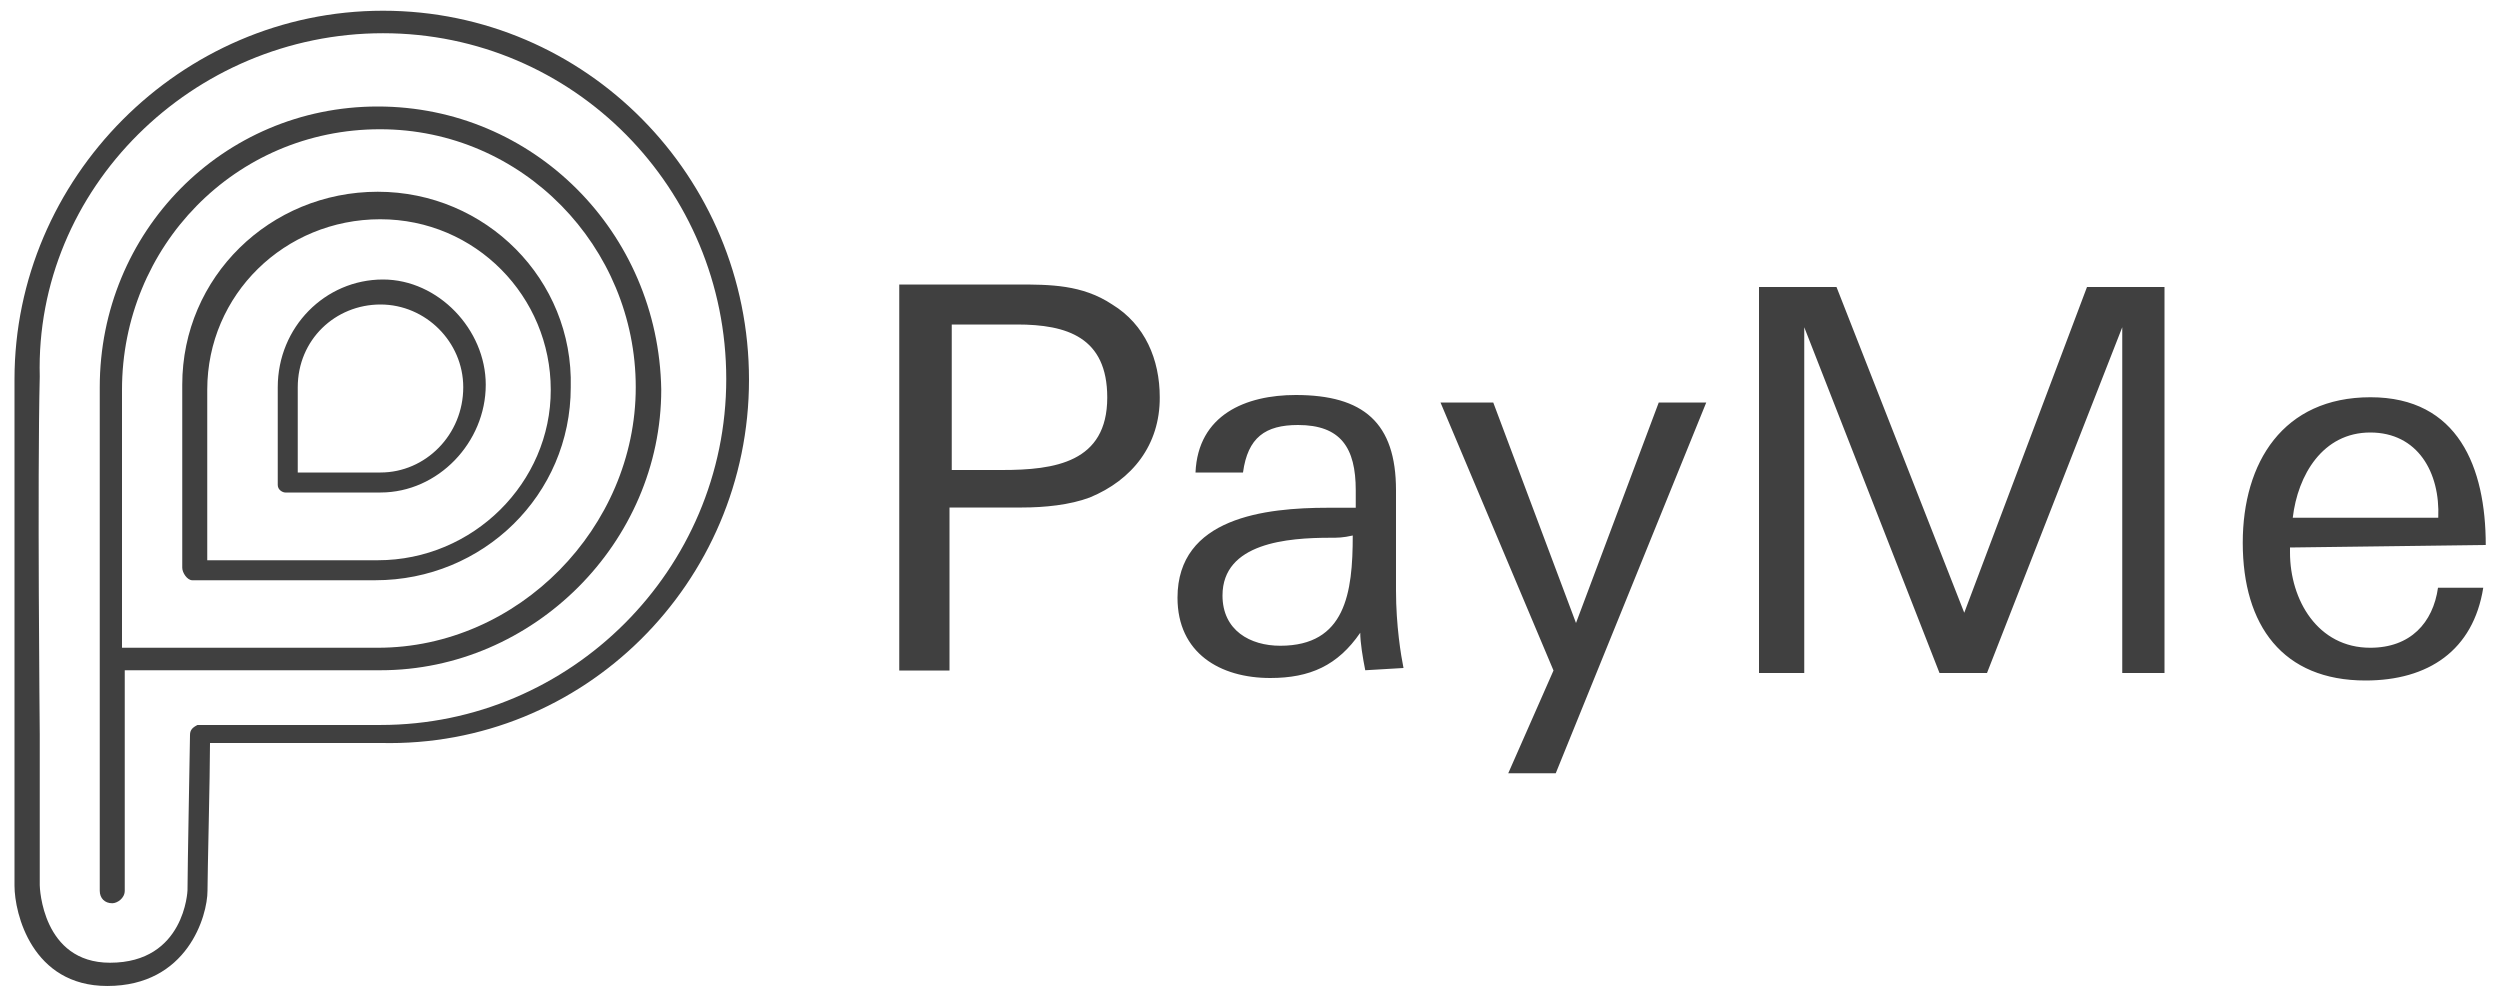 <?xml version="1.0" encoding="utf-8"?>
<!-- Generator: Adobe Illustrator 24.0.1, SVG Export Plug-In . SVG Version: 6.00 Build 0)  -->
<svg version="1.1" id="Layer_1" xmlns="http://www.w3.org/2000/svg" xmlns:xlink="http://www.w3.org/1999/xlink" x="0px" y="0px"
	 viewBox="0 0 100 40" style="enable-background:new 0 0 100 40;" xml:space="preserve">
<style type="text/css">
	.st0{fill-rule:evenodd;clip-rule:evenodd;fill:#404040;}
</style>
<g>
	<path class="st0" d="M15.11,7.67c-4.31,0-7.82,3.41-7.82,7.72c0,2.01,0,7.32,0,7.32c0,0.2,0.2,0.5,0.4,0.5l0,0c0.1,0,5.41,0,7.32,0
		c4.31,0,7.82-3.41,7.82-7.72C22.94,11.18,19.43,7.67,15.11,7.67 M15.11,22.41c-1.61,0-5.61,0-6.82,0c0-1.31,0-5.21,0-6.82
		c0-3.81,3.1-6.82,6.92-6.82s6.82,3.1,6.82,6.82C22.04,19.3,18.93,22.41,15.11,22.41"/>
	<path class="st0" d="M15.11,4.26C8.9,4.26,3.99,9.28,3.99,15.49c0,2.4,0,7.52,0,9.82l0,0v10.32c0,0.3,0.2,0.5,0.5,0.5
		c0.2,0,0.5-0.2,0.5-0.5v-8.82c1.7,0,7.82,0,10.23,0c6.11,0,11.23-5.11,11.23-11.23C26.34,9.28,21.33,4.26,15.11,4.26 M15.11,25.91
		c-2.4,0-8.62,0-10.23,0c0-1.7,0-7.72,0-10.32c0-5.71,4.51-10.42,10.32-10.42c5.71,0,10.23,4.71,10.23,10.32
		S20.73,25.91,15.11,25.91"/>
	<g transform="translate(0 .279)">
		<path class="st0" d="M15.32,0.15C7.2,0.15,0.58,6.87,0.58,14.89c0,4.11,0,14.13,0,14.24v6.02c0,1.11,0.7,4.01,3.71,4.01
			c3.21,0,4.01-2.81,4.01-3.81c0-0.7,0.1-4.61,0.1-5.91c2.2,0,4.61,0,6.82,0c8.12,0.2,14.74-6.41,14.74-14.53S23.44,0.15,15.32,0.15
			 M15.22,28.72c-1.4,0-3.81,0-7.11,0H8H7.9c-0.2,0.1-0.3,0.2-0.3,0.4c0,0.2-0.1,5.41-0.1,6.21c0,0-0.1,2.9-3.1,2.9
			c-2.71,0-2.81-3.01-2.81-3.1v-6.02c0-0.1-0.1-10.23,0-14.33C1.39,7.27,7.7,1.05,15.32,1.05s13.73,6.21,13.73,13.83
			S22.83,28.72,15.22,28.72"/>
	</g>
	<path class="st0" d="M40.68,12.98h-2.61v5.82h2.01c2.11,0,4.21-0.3,4.21-2.9C44.29,13.49,42.68,12.98,40.68,12.98 M43.59,19.9
		c-0.8,0.3-1.81,0.4-2.71,0.4h-2.9v6.52h-2.01V11.38h4.71c1.31,0,2.61,0,3.81,0.8c1.31,0.8,1.9,2.2,1.9,3.71
		C46.4,17.8,45.29,19.2,43.59,19.9 M53.21,21.51c-1.7,0-4.31,0.2-4.31,2.31c0,1.4,1.11,2.01,2.31,2.01c2.61,0,2.9-2.11,2.9-4.41
		C53.71,21.51,53.51,21.51,53.21,21.51z M54.61,26.81c-0.1-0.5-0.2-1.11-0.2-1.5c-0.9,1.31-2.01,1.81-3.6,1.81
		c-2.01,0-3.71-1-3.71-3.21c0-3.21,3.51-3.6,6.02-3.6c0.4,0,0.7,0,1.11,0v-0.7c0-1.7-0.6-2.61-2.31-2.61c-1.31,0-2.01,0.5-2.2,1.9
		h-1.9c0.1-2.31,2.01-3.1,4.01-3.1c2.71,0,4.01,1.11,4.01,3.81v4.01c0,1.4,0.2,2.61,0.3,3.1L54.61,26.81L54.61,26.81z M62.23,30.93
		h-1.9l1.81-4.11L57.62,16.1h2.11l3.31,8.82l3.31-8.82h1.9L62.23,30.93z M84.89,26.92V13.09l-5.41,13.83h-1.9l-5.41-13.83v13.83
		h-1.81V11.48h3.1l5.11,13.03l4.91-13.03h3.1v15.44H84.89z M94.81,17.3c-1.9,0-2.9,1.7-3.1,3.41h5.82
		C97.61,18.9,96.71,17.3,94.81,17.3L94.81,17.3z M91.6,21.9v0.2c0,1.9,1.11,3.81,3.21,3.81c1.61,0,2.51-1,2.71-2.4h1.81
		c-0.4,2.51-2.2,3.71-4.71,3.71c-3.31,0-4.91-2.2-4.91-5.51c0-3.21,1.61-5.82,5.11-5.82c3.51,0,4.61,2.81,4.61,5.91L91.6,21.9
		L91.6,21.9z M15.32,11.18c-2.31,0-4.21,1.9-4.21,4.31c0,1.2,0,3.91,0,3.91c0,0.2,0.2,0.3,0.3,0.3l0,0c0,0,2.81,0,3.81,0
		c2.31,0,4.21-2.01,4.21-4.31C19.43,13.18,17.53,11.18,15.32,11.18 M15.22,18.9c-0.8,0-2.51,0-3.31,0c0-0.7,0-2.51,0-3.41
		c0-1.9,1.5-3.31,3.31-3.31s3.31,1.5,3.31,3.31C18.53,17.39,17.02,18.9,15.22,18.9"/>
</g>
</svg>
